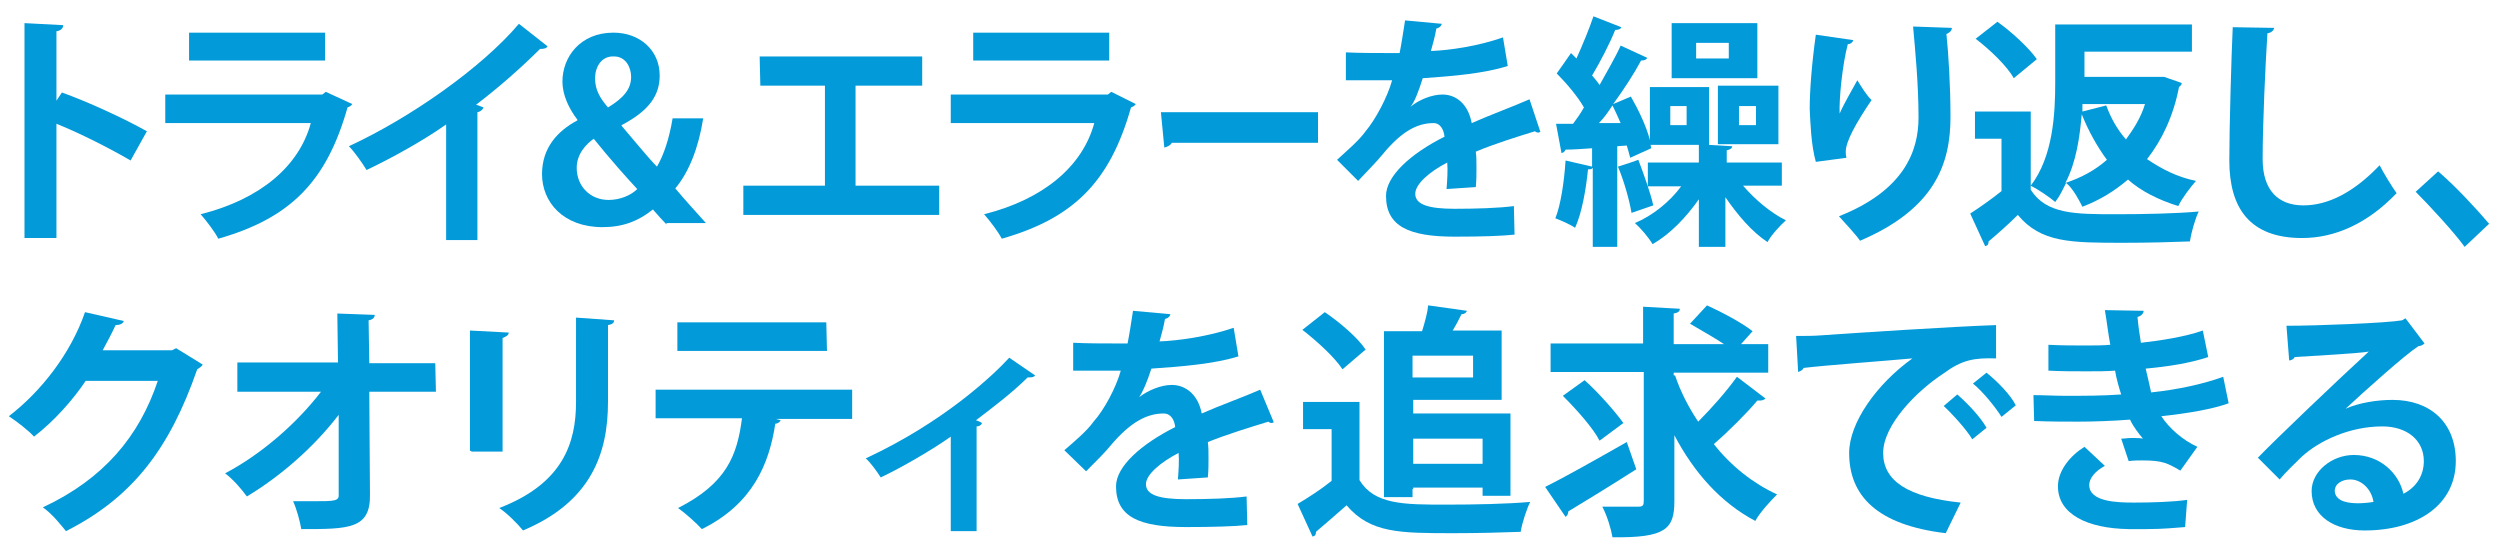 <?xml version="1.0" encoding="utf-8"?>
<!-- Generator: Adobe Illustrator 25.4.1, SVG Export Plug-In . SVG Version: 6.00 Build 0)  -->
<svg version="1.1" id="レイヤー_1" xmlns="http://www.w3.org/2000/svg" xmlns:xlink="http://www.w3.org/1999/xlink" x="0px"
	 y="0px" width="367.6px" height="81.4px" viewBox="0 0 367.6 81.4" style="enable-background:new 0 0 367.6 81.4;"
	 xml:space="preserve">
<style type="text/css">
	.st0{fill:#039ADA;}
</style>
<path class="st0" d="M19.2,23.6c-2.9-1.7-7.4-4-10.9-5.4V35H3.6V3.4l5.7,0.3c0,0.4-0.3,0.8-1,0.9v10.2l0.8-1.2
	c3.9,1.4,9.1,3.8,12.5,5.7L19.2,23.6z"/>
<path class="st0" d="M51.8,15.3c-0.1,0.2-0.4,0.4-0.7,0.5c-3.1,11-8.5,16.3-19,19.3c-0.5-1-1.8-2.7-2.6-3.6
	c8.8-2.2,14.5-7.1,16.2-13.4H24.3v-4.2h23.1l0.5-0.4L51.8,15.3z M47.8,8.9h-20V4.8h20V8.9z"/>
<path class="st0" d="M80.5,6.8c-0.1,0.3-0.5,0.4-1.1,0.4c-2.7,2.7-6.1,5.7-9.4,8.2c0.4,0.1,0.8,0.3,1.1,0.4
	c-0.1,0.3-0.4,0.6-0.9,0.7v18.8h-4.6v-17c-3.1,2.2-7.7,4.8-11.7,6.7c-0.6-1-1.8-2.7-2.6-3.5c9.1-4.2,19.6-11.6,25-18L80.5,6.8z"/>
<path class="st0" d="M98,33c-0.6-0.6-1.2-1.3-2-2.2c-2.1,1.7-4.4,2.6-7.4,2.6c-5.8,0-8.9-3.7-8.9-7.8c0-3.8,2.2-6.3,5.2-7.9v-0.1
	c-1.3-1.7-2.2-3.7-2.2-5.6c0-3.6,2.6-7.2,7.5-7.2c3.9,0,6.8,2.6,6.8,6.3c0,2.8-1.4,5.1-5.6,7.3v0.1c1.9,2.2,3.9,4.7,5.2,6
	c1-1.7,1.8-4.1,2.3-7.1h4.5c-0.7,4.4-2.1,7.9-4.1,10.3c1.4,1.7,3,3.4,4.5,5.1H98C98,32.8,98,33,98,33z M93.7,27.8
	c-1.4-1.5-4-4.4-6.4-7.4c-1.1,0.8-2.5,2.2-2.5,4.3c0,2.6,1.9,4.7,4.7,4.7C91.2,29.4,92.8,28.7,93.7,27.8z M87.5,11.5
	c0,1.7,0.7,2.9,1.9,4.3c2.3-1.4,3.4-2.7,3.4-4.5c0-1.4-0.8-3-2.5-3C88.4,8.2,87.5,9.9,87.5,11.5z"/>
<path class="st0" d="M111.7,8.3h23.9v4.3h-9.8v14.7h12.3v4.3h-28.8v-4.3h12V12.6h-9.5L111.7,8.3L111.7,8.3z"/>
<path class="st0" d="M167,15.3c-0.1,0.2-0.4,0.4-0.7,0.5c-3.1,11-8.5,16.3-19,19.3c-0.5-1-1.8-2.7-2.6-3.6
	c8.8-2.2,14.5-7.1,16.2-13.4h-21.1v-4.2h23.1l0.5-0.4L167,15.3z M163.1,8.9h-20V4.8h20V8.9z"/>
<path class="st0" d="M170.7,16.5h23.1V21h-21.5c-0.2,0.4-0.7,0.6-1.1,0.7L170.7,16.5z"/>
<path class="st0" d="M226.5,19.4c-0.1,0-0.2,0.1-0.3,0.1c-0.2,0-0.4-0.1-0.5-0.2c-2.6,0.8-6.1,1.9-8.7,3c0.1,0.7,0.1,1.5,0.1,2.4
	s0,1.8-0.1,2.8l-4.3,0.3c0.1-1.3,0.2-2.8,0.1-3.9c-2.7,1.4-4.7,3.2-4.7,4.6c0,1.6,2,2.2,5.8,2.2c3.1,0,6.5-0.1,8.7-0.4l0.1,4.2
	c-1.9,0.2-4.8,0.3-8.8,0.3c-6.7,0-10.1-1.5-10.1-6c0-2.9,3.6-6.2,8.6-8.7c-0.1-1-0.6-2-1.6-2c-2.4,0-4.7,1.2-7.5,4.6
	c-0.8,1-2.2,2.4-3.6,3.9l-3.1-3.1c1.4-1.3,3.2-2.8,4.2-4.2c1.5-1.8,3.2-5,3.9-7.5h-1.3c-0.8,0-4.5,0-5.5,0V7.7c2,0.1,4.4,0.1,6,0.1
	h1.9c0.3-1.5,0.5-2.9,0.8-4.8l5.4,0.5c-0.1,0.4-0.4,0.6-0.8,0.7c-0.2,1.2-0.5,2.2-0.8,3.3c2.7-0.1,6.9-0.7,10.6-2l0.7,4.2
	c-3.4,1.1-8.1,1.5-12.5,1.8c-0.6,1.9-1.2,3.5-1.8,4.2l0,0c1.2-1,3.1-1.8,4.7-1.8c2.1,0,3.8,1.5,4.3,4.2c2.7-1.2,6-2.4,8.5-3.5
	L226.5,19.4z"/>
<path class="st0" d="M261.9,27.3h-5.6c1.8,2.1,4.1,4,6.3,5.1c-0.8,0.7-2.2,2.2-2.7,3.2c-2.3-1.5-4.4-4-6.2-6.6v7.3h-3.9v-7
	c-1.9,2.7-4.2,5.1-6.8,6.6c-0.6-1-1.8-2.4-2.6-3.1c2.6-1.1,5.1-3.1,6.8-5.4h-4.9v-3.5h7.5v-2.6h-7.1l0.1,0.5l-3.1,1.4
	c-0.1-0.5-0.3-1.1-0.5-1.8l-1.4,0.1v14.8h-3.6V24.7c-0.2,0.2-0.4,0.2-0.7,0.2c-0.3,3-0.9,6.4-1.9,8.6c-0.7-0.5-2.1-1.1-2.9-1.4
	c0.8-2,1.3-5.4,1.5-8.5l3.9,0.9v-2.7c-1.4,0.1-2.8,0.2-3.9,0.2c-0.1,0.3-0.4,0.5-0.6,0.5l-0.8-4.3h2.5c0.6-0.8,1.1-1.5,1.6-2.4
	c-0.9-1.6-2.6-3.6-4-5c0.8-1.1,1.4-2,2.1-3l0.8,0.8c0.9-2,1.9-4.4,2.5-6.2l4.1,1.6c-0.1,0.3-0.5,0.4-0.9,0.4c-0.8,2-2.2,4.7-3.4,6.7
	c0.4,0.5,0.8,0.9,1.1,1.4c1.1-2,2.3-4,3.1-5.8l3.9,1.8c-0.1,0.3-0.5,0.4-0.9,0.4c-1,1.9-2.5,4.2-4.1,6.4l2.6-1.1
	c1.1,1.9,2.3,4.4,2.8,6.4v-7.8h8.7v8.5l3.4,0.2c0,0.3-0.3,0.5-0.8,0.6v1.8h8.1v3.4C262,27.3,261.9,27.3,261.9,27.3z M238.3,18.1
	c-0.4-0.9-0.8-1.8-1.2-2.6c-0.6,0.9-1.2,1.8-2,2.6H238.3z M239.9,31.3c-0.3-1.8-1.1-4.7-2-6.8c2.9-0.9,2.9-1,3-1
	c0.8,2.1,1.8,4.9,2.2,6.7L239.9,31.3z M258.4,3.4v8.1h-12.6V3.4H258.4z M248,18.4v-2.8h-2.4v2.8H248z M254.2,8.6V6.3h-4.8v2.3H254.2
	z M252.6,21.2v-8.6h8.9v8.6H252.6z M255.7,15.6v2.8h2.5v-2.8C258.2,15.6,255.7,15.6,255.7,15.6z"/>
<path class="st0" d="M267,23.8c-0.7-2.5-0.8-5.7-0.9-7.8c0-2.7,0.3-6.6,0.9-10.9l5.5,0.8c-0.1,0.4-0.5,0.6-0.8,0.6
	c-0.8,3-1.3,8.1-1.2,10.2c0.7-1.6,1.9-3.6,2.6-4.9c0.5,0.8,1.4,2.3,2.1,2.9c-2.3,3.4-3.8,6.1-3.8,7.6c0,0.3,0,0.5,0.1,0.9L267,23.8z
	 M287,4.1c0,0.4-0.3,0.7-0.8,0.9c0.3,2.8,0.6,7.6,0.6,12.2c0,6.9-2.3,13.5-13.3,18.2c-0.6-0.9-2.3-2.7-3.1-3.6
	c9.6-3.8,11.7-9.6,11.7-14.5c0-5-0.5-10-0.8-13.4L287,4.1z"/>
<path class="st0" d="M298.6,16.4v11.5c2.3,3.6,6.5,3.6,12.6,3.6c4,0,8.9-0.1,12.1-0.4c-0.5,1-1.1,3.1-1.3,4.4
	c-2.6,0.1-6.2,0.2-9.7,0.2c-7.8,0-12.2,0-15.6-4.1c-1.4,1.4-3,2.8-4.3,3.9c0,0.4-0.1,0.6-0.5,0.7l-2.2-4.8c1.4-0.9,3.1-2.1,4.6-3.3
	v-7.7h-3.9v-4C290.4,16.4,298.6,16.4,298.6,16.4z M293.7,3.2c2.1,1.5,4.6,3.8,5.8,5.5l-3.4,2.8c-0.9-1.7-3.5-4.2-5.6-5.8L293.7,3.2z
	 M318.2,11.3l2.6,0.9c0,0.3-0.2,0.4-0.4,0.6c-0.8,4.2-2.5,7.8-4.7,10.6c2.1,1.4,4.3,2.6,7.2,3.2c-0.8,0.9-2.1,2.6-2.6,3.7
	c-2.9-0.9-5.5-2.2-7.4-3.9c-2,1.7-4.1,3-6.7,4c-0.5-1-1.4-2.7-2.4-3.5c-0.5,1-0.9,1.9-1.6,2.8c-0.8-0.7-2.6-1.9-3.6-2.4
	c3.3-4.3,3.6-10.6,3.6-15.2V3.6h20.1v4h-15.8v3.7h11.1H318.2z M309.8,23.5c-1.4-1.9-2.7-4.2-3.7-6.7c-0.3,3.4-0.8,7-2.4,10.1
	C306.1,26.1,308.1,25,309.8,23.5z M306.2,16.4l3.5-0.9c0.7,1.9,1.6,3.5,2.9,5c1.1-1.5,2.2-3.2,2.8-5.2h-9.2L306.2,16.4L306.2,16.4z"
	/>
<path class="st0" d="M334.4,4.1c-0.1,0.4-0.4,0.7-1,0.8c-0.3,4.8-0.7,13.2-0.7,18.5c0,4.6,2.3,6.8,6,6.8c3.5,0,7.3-1.8,11.2-5.9
	c0.5,1,1.9,3.3,2.5,4.1c-4.3,4.5-9.1,6.6-13.9,6.6c-7.7,0-10.7-4.4-10.7-11.4c0-4.8,0.3-15.3,0.5-19.6L334.4,4.1z"/>
<path class="st0" d="M358.5,25.2c2.5,2.1,5.8,5.7,7.5,7.7l-3.6,3.4c-1.5-2.1-5.2-6.1-7.2-8.1L358.5,25.2z"/>
<path class="st0" d="M29.8,53.6c-0.1,0.3-0.5,0.5-0.8,0.7c-4.1,11.8-9.6,18.9-19.3,23.8c-0.8-1-2.1-2.6-3.4-3.5
	c9-4.2,14.2-10.5,16.9-18.6H12.6C10.8,58.7,8,61.9,5,64.2c-0.8-0.9-2.5-2.2-3.7-3C6,57.6,10.4,52,12.5,45.9l5.7,1.3
	c-0.1,0.4-0.6,0.6-1.2,0.6c-0.6,1.3-1.3,2.6-1.9,3.7h10.2l0.6-0.3L29.8,53.6z"/>
<path class="st0" d="M64.1,57.6h-9.8l0.1,15.1c0.1,5.1-3.1,5.1-10.1,5.1c-0.2-1.2-0.7-3-1.2-4.1c0.8,0,2,0,2.8,0c3.4,0,4,0,3.9-1.1
	V61c-3.6,4.7-8.5,9-13.5,12c-0.8-1.1-2-2.5-3.2-3.4c5.3-2.8,10.5-7.3,14.1-12H34.9v-4.3h14.8l-0.1-7.2l5.5,0.2
	c0,0.4-0.3,0.7-0.9,0.8l0.1,6.3H64L64.1,57.6L64.1,57.6z"/>
<path class="st0" d="M69.1,66.3V48.6l5.7,0.3c0,0.4-0.4,0.6-0.9,0.8v16.7h-4.6v-0.1C69.3,66.3,69.1,66.3,69.1,66.3z M90.3,47.1
	c0,0.4-0.3,0.6-0.9,0.7v11.3c0,7.6-2.5,14.7-12.5,18.9c-0.7-0.9-2.4-2.6-3.5-3.3c9.4-3.6,11.3-9.6,11.3-15.6V46.7L90.3,47.1z"/>
<path class="st0" d="M125.3,61.6h-11.2l0.7,0.2c-0.1,0.2-0.4,0.5-0.8,0.5c-0.9,5.9-3.3,11.8-10.8,15.5c-0.7-0.8-2.5-2.4-3.5-3.1
	c7.1-3.6,8.7-7.7,9.4-13.2H96.4v-4.2h28.9V61.6z M121.6,51.6h-22v-4.2h21.9L121.6,51.6L121.6,51.6z"/>
<path class="st0" d="M152.2,55.2c-0.2,0.3-0.6,0.3-1.1,0.3c-2.2,2.2-5.1,4.4-7.6,6.3c0.4,0.1,0.7,0.3,0.9,0.4
	c-0.1,0.3-0.4,0.5-0.8,0.5v15.4h-3.8V64.2c-2.5,1.8-7.3,4.6-10.3,6c-0.5-0.8-1.5-2.2-2.2-2.8c11.6-5.4,18.8-12.3,21.1-14.8
	L152.2,55.2z"/>
<path class="st0" d="M187.3,62.1c-0.1,0-0.2,0.1-0.3,0.1c-0.2,0-0.4-0.1-0.5-0.2c-2.6,0.8-6.2,1.9-8.9,3c0.1,0.7,0.1,1.5,0.1,2.4
	s0,1.8-0.1,2.8l-4.4,0.3c0.1-1.3,0.2-2.8,0.1-3.9c-2.7,1.4-4.8,3.2-4.8,4.6c0,1.6,2,2.2,5.9,2.2c3.2,0,6.6-0.1,8.9-0.4l0.1,4.2
	c-1.9,0.2-5,0.3-9,0.3c-6.9,0-10.3-1.5-10.3-6c0-2.9,3.7-6.2,8.7-8.7c-0.1-1-0.6-2-1.7-2c-2.4,0-4.8,1.2-7.7,4.6
	c-0.8,1-2.2,2.4-3.7,3.9l-3.2-3.1c1.5-1.3,3.3-2.8,4.3-4.2c1.6-1.8,3.3-5,4-7.5h-1.4c-0.8,0-4.6,0-5.6,0v-4.1c2,0.1,4.5,0.1,6.1,0.1
	h1.9c0.3-1.5,0.5-2.9,0.8-4.8l5.5,0.5c-0.1,0.4-0.4,0.6-0.8,0.7c-0.2,1.2-0.5,2.2-0.8,3.3c2.7-0.1,7.1-0.7,10.9-2l0.7,4.2
	c-3.5,1.1-8.3,1.5-12.8,1.8c-0.6,1.9-1.3,3.5-1.8,4.2l0,0c1.3-1,3.2-1.8,4.8-1.8c2.1,0,3.9,1.5,4.4,4.2c2.7-1.2,6.1-2.4,8.6-3.5
	L187.3,62.1z"/>
<path class="st0" d="M199.9,59.1v11.5c2.2,3.6,6.5,3.6,12.8,3.6c4.1,0,9-0.1,12.3-0.4c-0.5,1-1.2,3.1-1.4,4.4
	c-2.6,0.1-6.3,0.2-9.8,0.2c-8,0-12.3,0-15.8-4.1c-1.6,1.4-3.2,2.8-4.5,3.9c0,0.4-0.1,0.6-0.5,0.7l-2.2-4.8c1.5-0.9,3.4-2.1,5-3.4
	v-7.6h-4.2v-4C191.6,59.1,199.9,59.1,199.9,59.1z M194.8,45.9c2.2,1.5,4.8,3.7,6,5.5l-3.4,2.9c-1.1-1.7-3.7-4.1-5.9-5.8L194.8,45.9z
	 M207.7,71.9v1.2h-4.2V48.7h5.6c0.4-1.3,0.8-2.7,0.9-3.8l5.7,0.8c-0.1,0.3-0.4,0.5-0.8,0.5c-0.4,0.8-0.8,1.6-1.3,2.4h7.2v10.2h-13v2
	h14.3v12.1H218v-1.2h-10.2v0.2H207.7z M216.6,52.3h-8.9v3.2h8.9V52.3z M218,64.5h-10.2v3.7H218V64.5z"/>
<path class="st0" d="M227.2,71.6c3-1.5,7.6-4.1,12-6.6l1.4,4c-3.6,2.3-7.5,4.7-10,6.2c0,0.3-0.1,0.6-0.4,0.8L227.2,71.6z
	 M246.3,55.2c0.8,2.4,2,4.7,3.4,6.8c2-2,4.2-4.5,5.7-6.6l4.2,3.2c-0.1,0.1-0.4,0.3-0.8,0.3c-0.1,0-0.3,0-0.4,0
	c-1.6,1.9-4.2,4.5-6.4,6.4c2.5,3.2,5.8,5.8,9.3,7.4c-0.9,0.9-2.5,2.6-3.2,3.9c-5.1-2.7-9-7.1-11.9-12.6v9.7c0,4.1-1.3,5.4-9.1,5.3
	c-0.2-1.2-0.8-3.2-1.5-4.5c1.1,0,2.2,0,3.2,0h2.1c0.7,0,0.8-0.2,0.8-0.9V54.7H228v-4.2h13.6v-5.4l5.4,0.3c0,0.4-0.3,0.6-0.9,0.7v4.5
	h7.4c-1.5-1-3.5-2.1-5-3l2.5-2.7c2.2,1,5.2,2.6,6.7,3.8l-1.7,1.9h4v4.2h-13.9v0.4H246.3z M233,55.9c2,1.8,4.4,4.5,5.7,6.3l-3.5,2.6
	c-0.9-1.8-3.4-4.6-5.4-6.6L233,55.9z"/>
<path class="st0" d="M264.1,49.4c1.1,0,2.7,0,3.8-0.1c4.1-0.3,19.5-1.3,25.6-1.5v4.9c-3.2-0.1-5,0.2-7.7,2.2
	c-4,2.6-8.9,7.6-8.9,11.7s3.6,6.5,11.4,7.3l-2.2,4.5c-10.1-1.2-14.2-5.5-14.2-11.8c0-4.4,4-10.1,9.3-13.9c-4.4,0.4-12.7,1-16,1.4
	c-0.1,0.3-0.5,0.5-0.8,0.6L264.1,49.4z M287.8,58c1.5,1.3,3.4,3.3,4.3,4.9l-2.1,1.7c-0.8-1.4-3-3.8-4.2-4.9L287.8,58z M292.1,54.8
	c1.6,1.3,3.5,3.2,4.3,4.8l-2.1,1.7c-0.8-1.3-2.7-3.7-4.2-4.9L292.1,54.8z"/>
<path class="st0" d="M327.7,59.3c-2.5,0.9-6.2,1.5-9.9,1.9c1.1,1.7,3.1,3.5,5.3,4.5l-2.5,3.5c-1.9-1.1-2.6-1.5-5.6-1.5
	c-0.6,0-1.3,0-2,0.1l-1.1-3.3c0.5,0,0.9-0.1,1.6-0.1c0.6,0,1.2,0,1.6,0.1c-0.5-0.6-1.4-1.7-1.9-2.8c-2.5,0.2-5.5,0.3-7.6,0.3
	c-1.8,0-4.3,0-6.5-0.1l-0.1-3.8c1.4,0,3.2,0.1,4.7,0.1c2.7,0,5.5,0,8.2-0.2c-0.3-0.9-0.7-2.3-0.9-3.5c-1.2,0.1-2.7,0.1-4.1,0.1
	c-2,0-3.9,0-5.7-0.1v-3.8c1.9,0.1,3.8,0.1,5.5,0.1c1.1,0,2.5,0,3.6-0.1c-0.3-1.5-0.5-3.4-0.8-5.1l5.7,0.1c0,0.4-0.4,0.8-0.9,0.9
	c0.1,1.2,0.3,2.6,0.5,3.8c2.8-0.3,6.6-0.9,9.1-1.8l0.8,3.9c-2.7,0.9-5.9,1.4-9.2,1.7c0.3,1.2,0.6,2.6,0.8,3.5
	c3.8-0.4,7.6-1.2,10.6-2.3L327.7,59.3z M321.3,77.5c-1.4,0.1-3.2,0.3-5.7,0.3c-0.8,0-1.7,0-2.6,0c-6.1-0.1-10.4-2.2-10.4-6.3
	c0-2.3,1.8-4.5,3.9-5.8l3,2.8c-1.5,0.8-2.3,1.9-2.3,2.8c0,2.5,4.1,2.6,6.6,2.6s5.8-0.1,7.8-0.4L321.3,77.5z"/>
<path class="st0" d="M344.9,60.1c2-0.9,4.7-1.3,6.9-1.3c5.5,0,9.3,3.3,9.3,9c0,6.4-5.6,10.2-13.4,10.2c-4.5,0-7.8-2.1-7.8-5.8
	c0-2.9,3-5.3,6.2-5.3c3.8,0,6.6,2.6,7.3,5.7c1.8-0.9,3-2.6,3-4.8c0-3.1-2.5-5.1-6.1-5.1c-4.8,0-9.3,2.1-11.9,4.5
	c-0.8,0.8-2.3,2.2-3.2,3.3l-3.2-3.2c2.5-2.6,11.5-11.2,16.3-15.6c-1.8,0.3-7.9,0.6-10.9,0.8c-0.1,0.3-0.5,0.5-0.8,0.5l-0.4-5.1
	c4.5,0,14.7-0.4,17-0.8l0.5-0.3l2.8,3.7c-0.2,0.2-0.6,0.4-0.9,0.4C353.6,52.2,347.8,57.4,344.9,60.1L344.9,60.1z M346.8,74
	c0.6,0,1.7-0.1,2.2-0.2c-0.3-1.9-1.8-3.3-3.4-3.3c-1.2,0-2.3,0.6-2.3,1.7C343.4,73.9,345.7,74,346.8,74z"/>
</svg>
